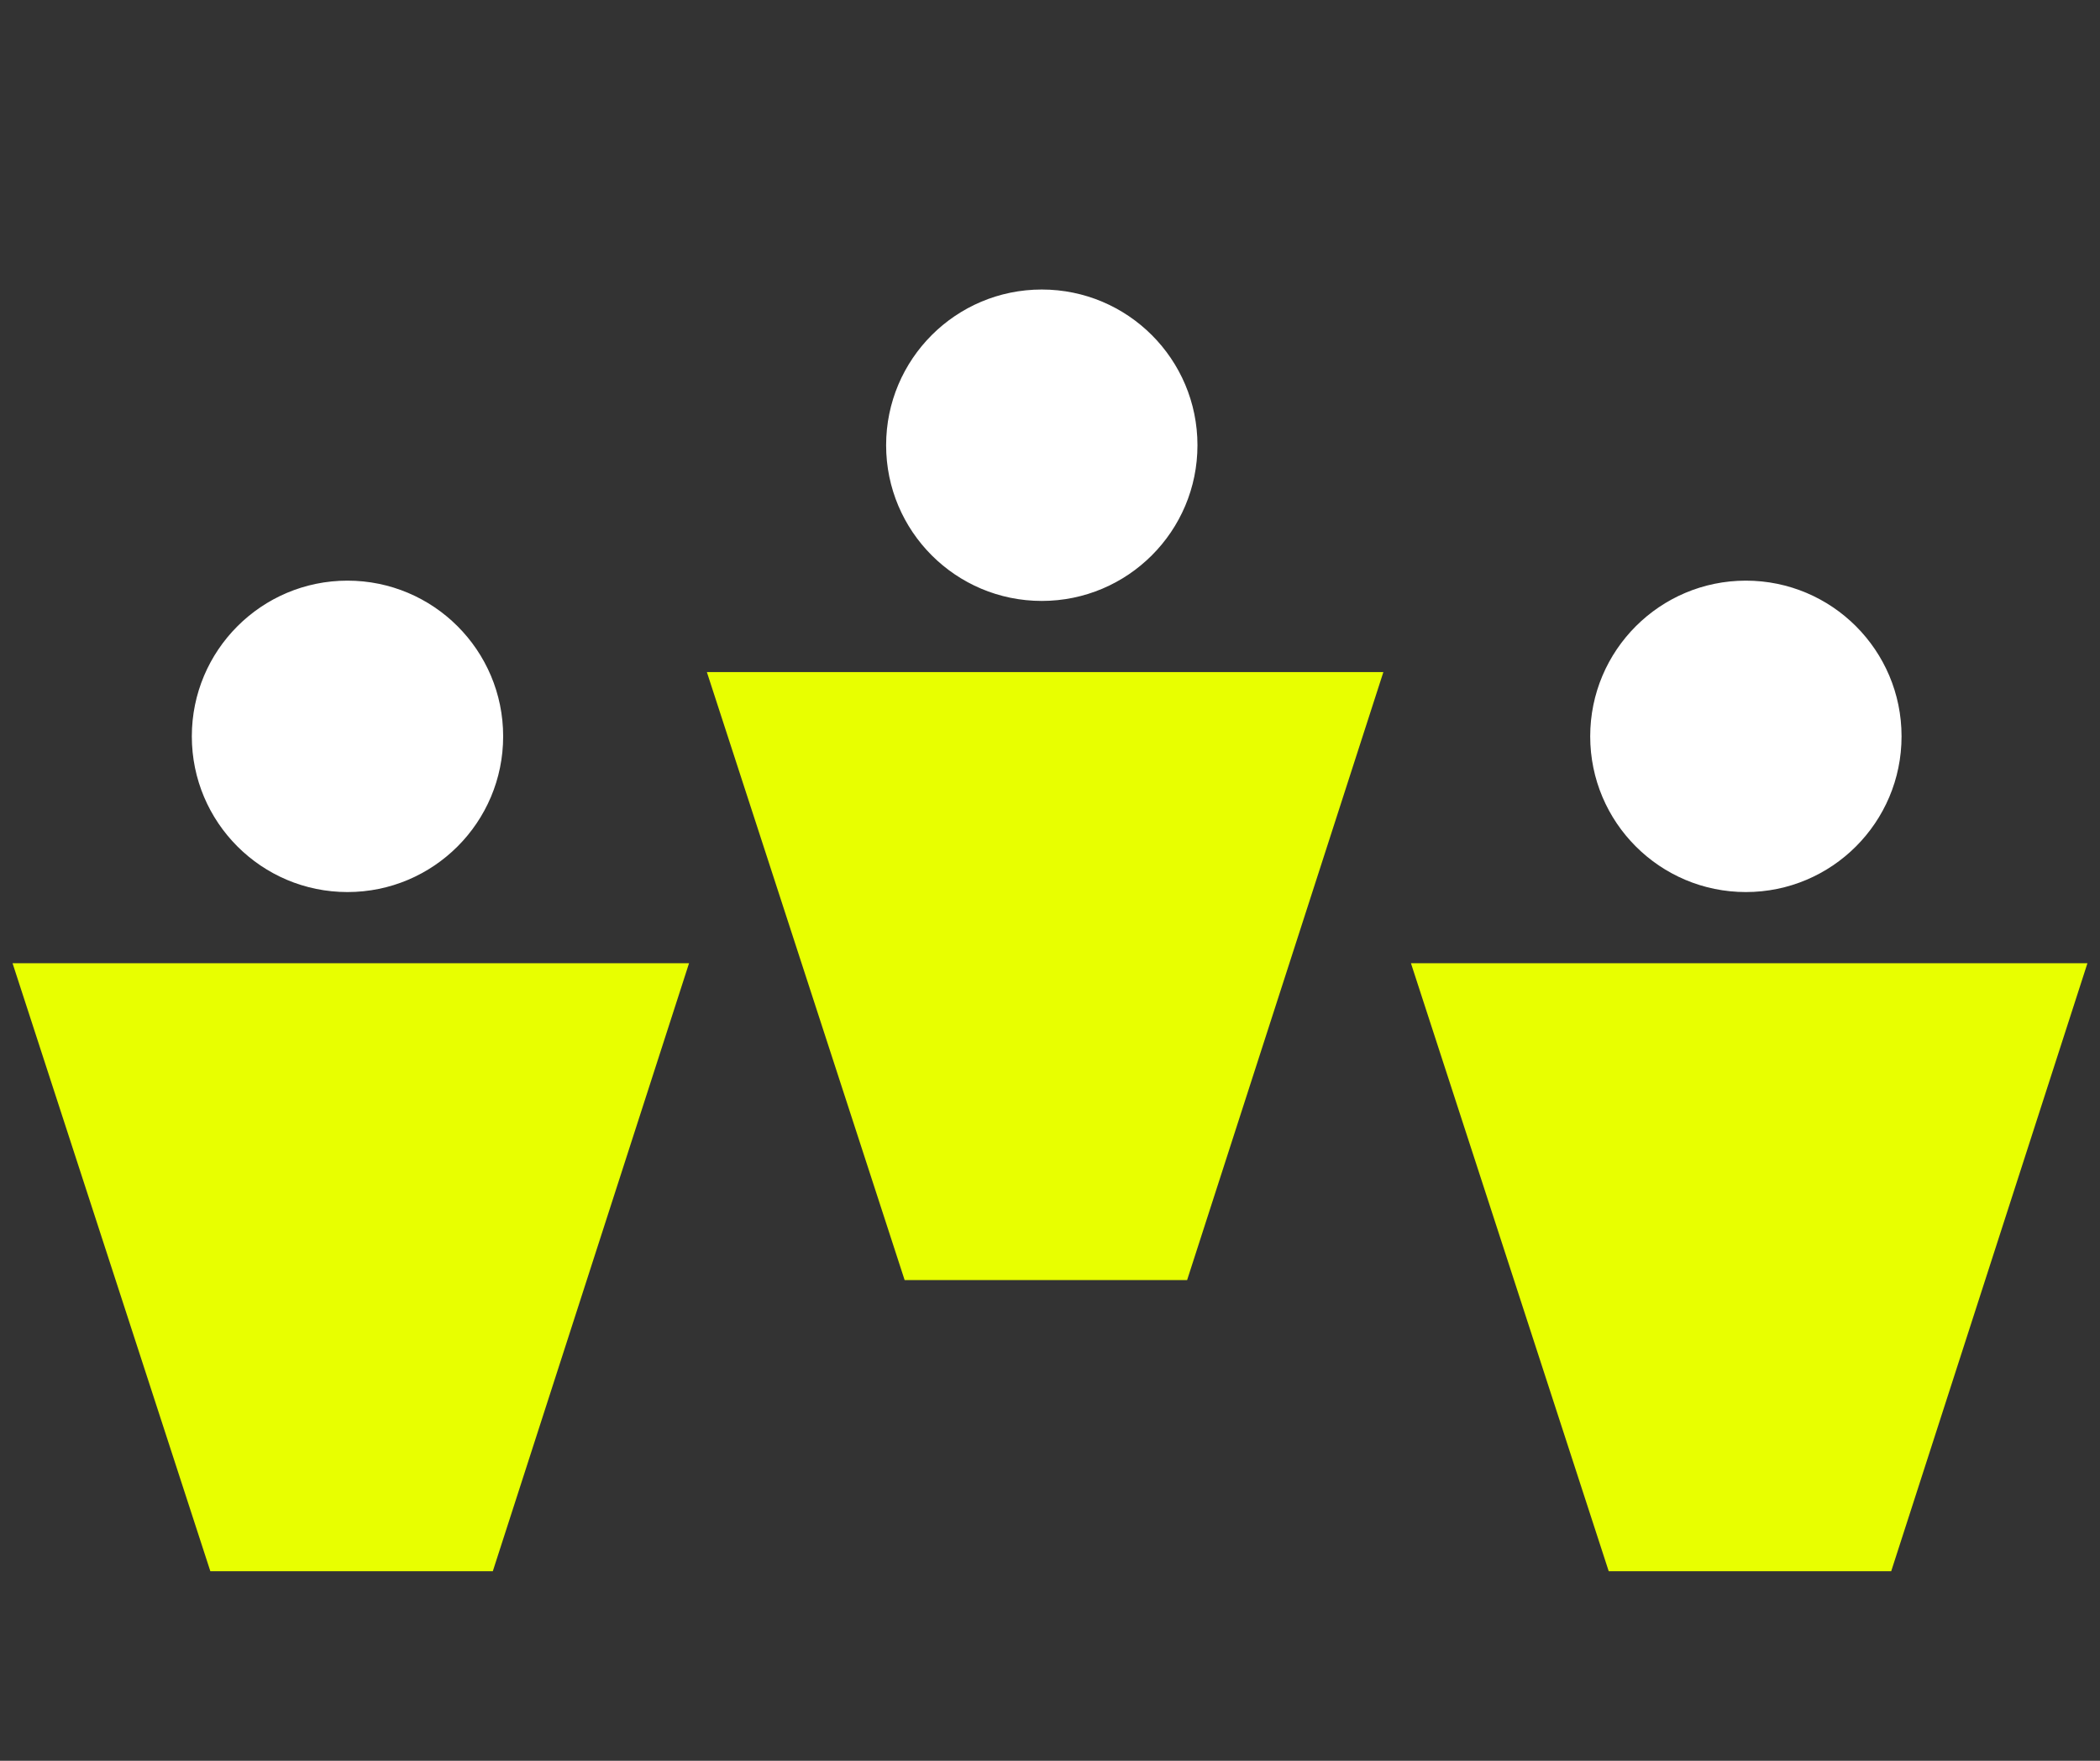 <svg xmlns="http://www.w3.org/2000/svg" xmlns:xlink="http://www.w3.org/1999/xlink" width="940" zoomAndPan="magnify" viewBox="0 0 705 591" height="788" preserveAspectRatio="xMidYMid meet" version="1.0"><rect x="0" y="0" width="705" height="591" fill="#333333" stroke="none"/><defs><clipPath id="166dc7d03e"><path d="M 4.211 225.152 L 701 225.152 L 701 527.387 L 4.211 527.387 Z M 4.211 225.152 " clip-rule="nonzero"/></clipPath><clipPath id="7a379a879a"><path d="M 634.902 527.379 L 700.781 323.305 L 473.676 323.305 L 540.07 527.379 Z M 165.441 527.379 L 231.32 323.305 L 4.215 323.305 L 70.617 527.379 Z M 303.703 429.664 L 237.309 225.59 L 464.414 225.59 L 398.527 429.664 Z M 303.703 429.664 " clip-rule="nonzero"/></clipPath><clipPath id="965e1e4cf6"><path d="M 0.211 0.457 L 696.93 0.457 L 696.93 302.387 L 0.211 302.387 Z M 0.211 0.457 " clip-rule="nonzero"/></clipPath><clipPath id="f967db4f11"><path d="M 630.902 302.379 L 696.781 98.305 L 469.676 98.305 L 536.07 302.379 Z M 161.441 302.379 L 227.32 98.305 L 0.215 98.305 L 66.617 302.379 Z M 299.703 204.664 L 233.309 0.59 L 460.414 0.59 L 394.527 204.664 Z M 299.703 204.664 " clip-rule="nonzero"/></clipPath><clipPath id="2b57eef4e8"><rect x="0" width="697" y="0" height="303"/></clipPath><clipPath id="40d8d84d73"><path d="M 64.223 97.172 L 639 97.172 L 639 299.625 L 64.223 299.625 Z M 64.223 97.172 " clip-rule="nonzero"/></clipPath><clipPath id="ed6d973287"><path d="M 638.379 247.152 C 638.379 218.285 614.977 194.891 586.117 194.891 C 557.258 194.891 533.855 218.293 533.855 247.152 C 533.855 276.012 557.258 299.414 586.117 299.414 C 614.977 299.414 638.379 276.012 638.379 247.152 M 168.918 247.152 C 168.918 218.285 145.516 194.891 116.656 194.891 C 87.797 194.891 64.398 218.293 64.398 247.152 C 64.398 276.012 87.797 299.414 116.656 299.414 C 145.516 299.414 168.918 276.012 168.918 247.152 M 349.742 201.699 C 320.875 201.699 297.484 178.297 297.484 149.438 C 297.484 120.578 320.875 97.176 349.742 97.176 C 378.609 97.176 402.004 120.578 402.004 149.438 C 402.004 178.297 378.605 201.699 349.742 201.699 " clip-rule="nonzero"/></clipPath><clipPath id="23dabc9c32"><path d="M 0.328 0.172 L 574.395 0.172 L 574.395 202.492 L 0.328 202.492 Z M 0.328 0.172 " clip-rule="nonzero"/></clipPath><clipPath id="c29933b27d"><path d="M 574.379 150.152 C 574.379 121.285 550.977 97.891 522.117 97.891 C 493.258 97.891 469.855 121.293 469.855 150.152 C 469.855 179.012 493.258 202.414 522.117 202.414 C 550.977 202.414 574.379 179.012 574.379 150.152 M 104.918 150.152 C 104.918 121.285 81.516 97.891 52.656 97.891 C 23.797 97.891 0.398 121.293 0.398 150.152 C 0.398 179.012 23.797 202.414 52.656 202.414 C 81.516 202.414 104.918 179.012 104.918 150.152 M 285.742 104.699 C 256.875 104.699 233.484 81.297 233.484 52.438 C 233.484 23.578 256.875 0.176 285.742 0.176 C 314.609 0.176 338.004 23.578 338.004 52.438 C 338.004 81.297 314.605 104.699 285.742 104.699 " clip-rule="nonzero"/></clipPath><clipPath id="bf5b90062a"><rect x="0" width="575" y="0" height="203"/></clipPath></defs><g clip-path="url(#166dc7d03e)"><g clip-path="url(#7a379a879a)"><g transform="matrix(1, 0, 0, 1, 4, 225)"><g clip-path="url(#2b57eef4e8)"><g clip-path="url(#965e1e4cf6)"><g clip-path="url(#f967db4f11)"><rect x="-159.1" width="1015.2" fill="#e8ff00" height="851.04" y="-355.02" fill-opacity="1"/></g></g></g></g></g></g><g clip-path="url(#40d8d84d73)"><g clip-path="url(#ed6d973287)"><g transform="matrix(1, 0, 0, 1, 64, 97)"><g clip-path="url(#bf5b90062a)"><g clip-path="url(#23dabc9c32)"><g clip-path="url(#c29933b27d)"><rect x="-219.1" width="1015.2" fill="#ffffff" height="851.04" y="-227.02" fill-opacity="1"/></g></g></g></g></g></g></svg>